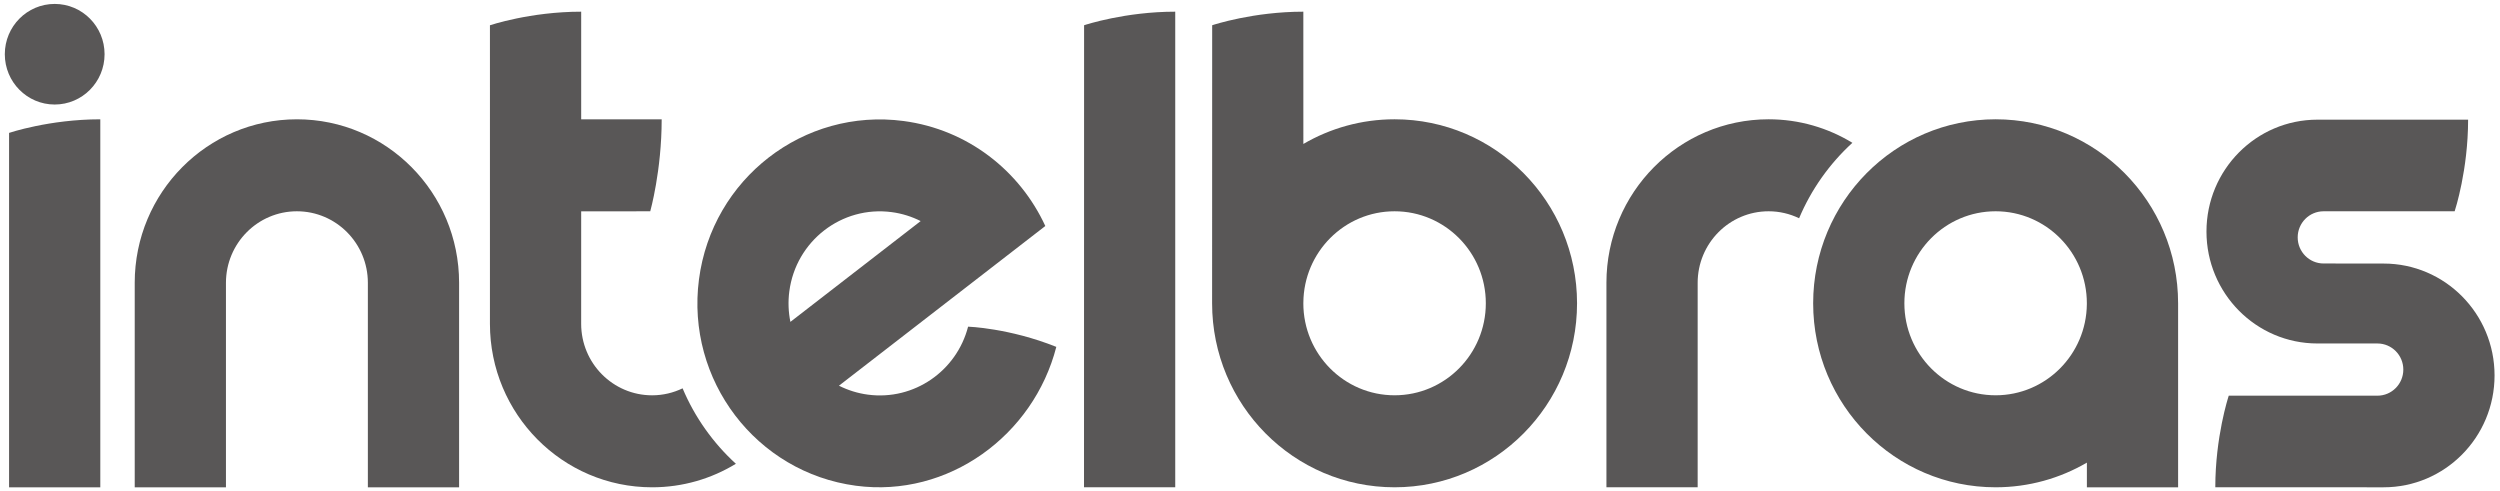<svg xmlns="http://www.w3.org/2000/svg" xmlns:xlink="http://www.w3.org/1999/xlink" xmlns:serif="http://www.serif.com/" width="100%" height="100%" viewBox="0 0 2284 449" xml:space="preserve" style="fill-rule:evenodd;clip-rule:evenodd;stroke-linejoin:round;stroke-miterlimit:2;"><rect id="Prancheta3" x="0" y="-0" width="2283.42" height="448.784" style="fill:none;"></rect><g id="g30"><g id="g28"><g id="g26"><g id="g24"><g id="g22"><path id="path2" d="M1823.2,108.984c-92.065,0 -166.695,75.271 -166.695,168.108c0,92.826 74.63,168.096 166.695,168.096c30.382,0 58.855,-8.226 83.38,-22.541l-0,22.552l83.336,0l0,-168.111c-0.004,-92.844 -74.641,-168.104 -166.716,-168.104Zm83.34,168.104l-0,0.834c-0.443,46.033 -37.579,83.216 -83.344,83.216c-46.036,0 -83.358,-37.626 -83.358,-84.05c-0,-46.416 37.322,-84.065 83.358,-84.065c46.043,0 83.351,37.649 83.351,84.065l-0.007,0Z" style="fill:#595757;fill-rule:nonzero;"></path><path id="path4" d="M623.615,354.781c-8.436,4.06 -17.862,6.376 -27.841,6.376c-35.794,-0 -64.823,-29.271 -64.823,-65.374l0.003,0l0.015,-102.73l63.094,-0.015c-0,-0.015 10.446,-37.047 10.446,-84.039l-73.54,0.015l-0,-98.342c-46.614,-0 -83.366,12.419 -83.366,12.419c0,-0 0.022,50.509 0.011,85.897l-0.011,0l0,186.795c0,82.509 66.341,149.412 148.167,149.412c28.009,0 54.186,-7.861 76.535,-21.49c-20.816,-19.008 -37.542,-42.486 -48.69,-68.924l-0,0Z" style="fill:#595757;fill-rule:nonzero;"></path><path id="path6" d="M1692.34,130.474c-22.337,-13.621 -48.522,-21.49 -76.546,-21.49c-81.815,0 -148.163,66.908 -148.163,149.409c0,0.067 0.008,0.122 0.008,0.181l-0,186.618l83.343,0l0.008,-186.799l-0.008,0c0,-36.095 29.026,-65.37 64.812,-65.37c9.99,0 19.42,2.312 27.86,6.376c11.152,-26.446 27.877,-49.916 48.686,-68.924l0,-0.001Z" style="fill:#595757;fill-rule:nonzero;"></path><path id="path8" d="M49.958,3.585c-25.168,-0 -45.567,20.575 -45.567,45.944c-0,25.391 20.399,45.967 45.567,45.967c25.176,0 45.576,-20.576 45.576,-45.967c-0,-25.369 -20.4,-45.944 -45.576,-45.944Z" style="fill:#595757;fill-rule:nonzero;"></path><path id="path10" d="M271.249,108.996c-81.826,-0 -148.174,66.896 -148.174,149.405c-0,0.055 0.007,0.114 0.007,0.173l-0,186.625l83.347,0l0,-186.798c0,-36.104 29.026,-65.374 64.823,-65.374c35.812,0 64.827,29.27 64.827,65.374l0,186.798l83.351,0l-0,-186.798c-0,-82.509 -66.341,-149.405 -148.181,-149.405Z" style="fill:#595757;fill-rule:nonzero;"></path><path id="path12" d="M8.285,445.199l83.351,0l-0,-336.2c-46.621,0 -83.351,12.419 -83.351,12.419l-0,323.781Z" style="fill:#595757;fill-rule:nonzero;"></path><path id="path14" d="M990.344,445.192l83.354,-0l0,-434.52c-45.608,0.014 -81.797,11.895 -83.278,12.393l-0.076,422.127Z" style="fill:#595757;fill-rule:nonzero;"></path><path id="path16" d="M1274.08,108.984c-30.367,0 -58.812,8.231 -83.329,22.545l-0.022,-120.857c-45.673,0.014 -81.917,11.932 -83.285,12.393c0,-0 -0.069,253.828 -0.069,254.027c-0,92.826 74.648,168.096 166.702,168.096c92.086,0 166.709,-75.27 166.709,-168.096c0.003,-92.837 -74.623,-168.108 -166.706,-168.108l0,0Zm0,252.154c-46.028,0 -83.351,-37.637 -83.351,-84.05l0.022,0l0,-0.627c0.337,-46.14 37.509,-83.43 83.329,-83.43c46.051,-0 83.366,37.633 83.366,84.057c-0,46.413 -37.319,84.05 -83.366,84.05Z" style="fill:#595757;fill-rule:nonzero;"></path><path id="path18" d="M965.033,316.901c-42.99,-17.217 -80.583,-18.463 -80.583,-18.463c-10.435,40.48 -49.37,67.708 -91.538,62.103c-9.47,-1.25 -18.355,-4.086 -26.44,-8.171l188.528,-145.884c-23.238,-50.41 -70.751,-88.128 -129.446,-95.923c-91.252,-12.113 -174.954,52.663 -186.969,144.678c-12.016,92.018 52.222,176.429 143.46,188.542c84.316,11.199 162.182,-45.937 183.01,-126.879l-0.022,-0.003Zm-243.913,-50.694c6.015,-46.056 47.908,-78.468 93.56,-72.409c9.47,1.257 18.356,4.096 26.44,8.178l-119.013,92.093c-1.817,-8.931 -2.234,-18.305 -0.987,-27.862Z" style="fill:#595757;fill-rule:nonzero;"></path><path id="path20" d="M2177.66,240.775l-54.834,-0.055c-13.061,-0 -23.654,-10.675 -23.654,-23.854c0,-13.164 10.589,-23.843 23.654,-23.843l119.745,0c0.486,-1.5 12.275,-37.707 12.289,-83.688c0,-0 -129.694,-0.011 -137.676,-0.011c-55.978,-0 -101.355,45.76 -101.355,102.214c-0,56.454 45.377,102.258 101.355,102.258l54.834,0c13.061,0 23.654,10.679 23.654,23.85c-0,13.171 -10.589,23.846 -23.654,23.846l-135.826,0c-0.501,1.497 -12.282,37.707 -12.29,83.693c0,-0 151.747,0.007 153.761,0.007c55.978,0 101.363,-45.753 101.363,-102.214c-0.003,-56.443 -45.388,-102.203 -101.366,-102.203l-0,-0Z" style="fill:#595757;fill-rule:nonzero;"></path></g></g></g></g></g></svg>